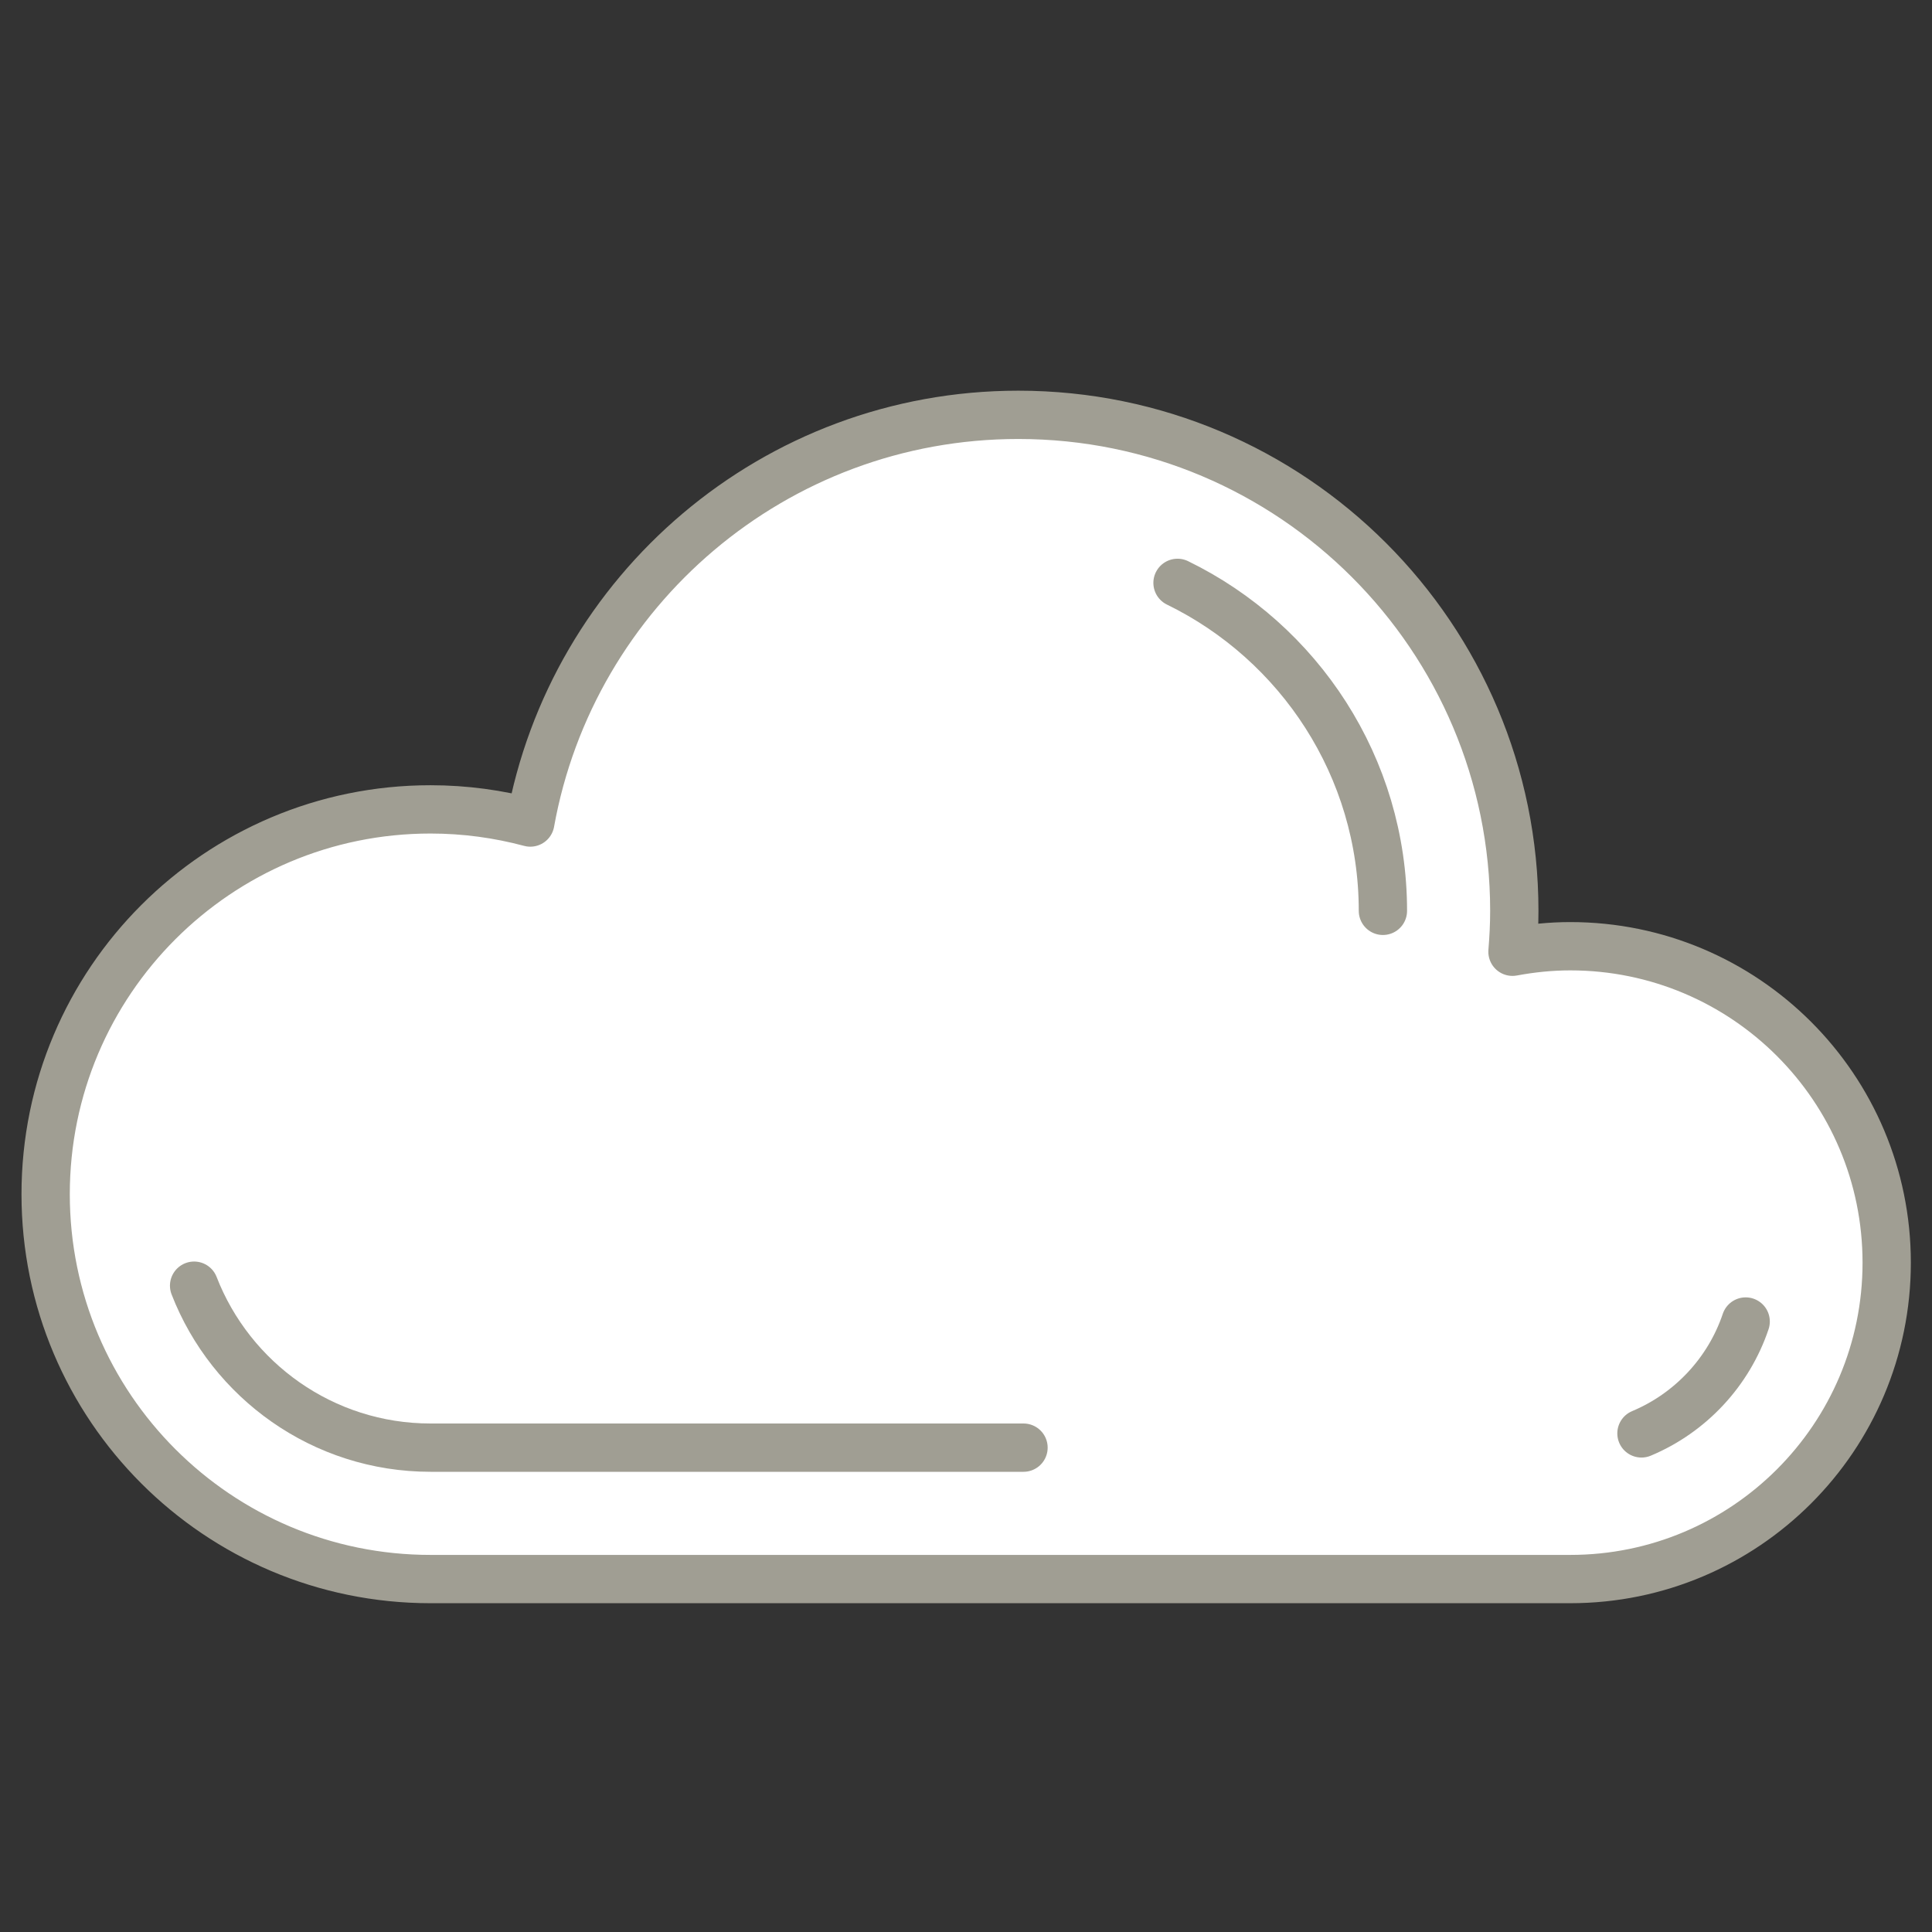 <?xml version="1.0" encoding="utf-8"?>
<!-- Generator: Adobe Illustrator 26.3.1, SVG Export Plug-In . SVG Version: 6.00 Build 0)  -->
<svg version="1.1" id="Layer_1" xmlns="http://www.w3.org/2000/svg" xmlns:xlink="http://www.w3.org/1999/xlink" x="0px" y="0px"
	 viewBox="0 0 120 120" style="enable-background:new 0 0 120 120;" xml:space="preserve">
<rect x="0" y="0" width="120" height="120" fill="#333333" stroke="none"/>
<style type="text/css">
	.st0{fill:#FFFFFF;stroke:#A09E93;stroke-width:3;stroke-linecap:round;stroke-linejoin:round;stroke-miterlimit:10;}
	.st1{fill:none;stroke:#A09E93;stroke-width:3;stroke-linecap:round;stroke-miterlimit:10;}
	.st2{fill:#20433E;}
	.st3{fill:#BE4A1A;}
	.st4{fill:#E39372;}
	.st5{fill:#698D88;}
	.st6{fill:none;stroke:#96BBBB;stroke-width:3;stroke-linecap:round;stroke-linejoin:round;stroke-miterlimit:10;}
	.st7{fill:none;stroke:#A09E93;stroke-width:3;stroke-linecap:round;stroke-linejoin:round;stroke-miterlimit:10;}
	.st8{fill:#EFC100;}
	.st9{fill:none;stroke:#EFC100;stroke-width:3;stroke-linecap:round;stroke-miterlimit:10;}
	.st10{fill:#96BBBB;}
</style>
<g>
	<g>
		<path class="st0" d="M97.532,58.772c-1.227,0-2.424,0.127-3.589,0.343c0.069-0.839,0.113-1.685,0.113-2.541
			c0-17.015-13.793-30.808-30.808-30.808c-15.142,0-27.723,10.926-30.311,25.323c-1.978-0.53-4.055-0.817-6.199-0.817
			c-13.201,0-23.903,10.702-23.903,23.903s10.702,23.903,23.903,23.903h70.795c10.854,0,19.653-8.799,19.653-19.653
			S108.386,58.772,97.532,58.772z"/>
		<path class="st1" d="M85.895,56.574c0-8.943-5.212-16.693-12.757-20.371"/>
		<path class="st1" d="M101.954,89.031c3.036-1.271,5.416-3.809,6.473-6.949"/>
		<path class="st1" d="M12.056,79.856c2.284,5.88,8.004,10.06,14.682,10.06h36.834"/>
	</g>
</g>
</svg>
